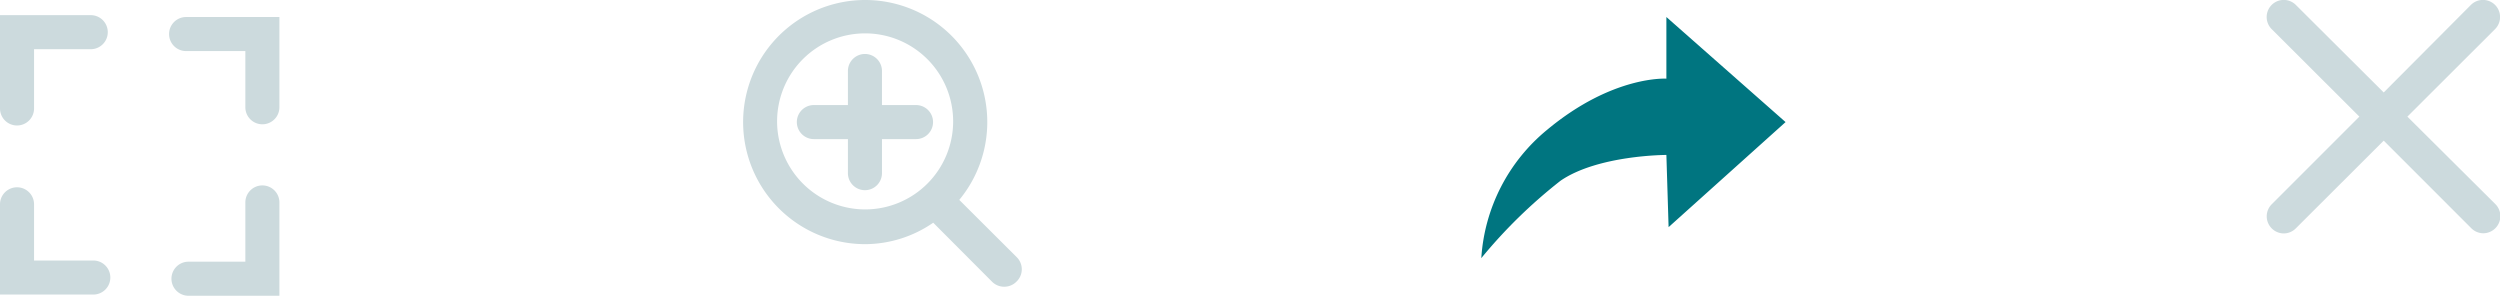 <svg xmlns="http://www.w3.org/2000/svg" viewBox="0 0 146.83 17.37"><defs><style>.cls-1{fill:#ccdadd;}.cls-2{fill:#007580;}</style></defs><g id="Capa_2" data-name="Capa 2"><g id="Capa_1-2" data-name="Capa 1"><path class="cls-1" d="M1,7.37a1,1,0,0,0,1-1V2.89H5.33a1,1,0,1,0,0-2H0V6.37A1,1,0,0,0,1,7.37Z"></path><path class="cls-1" d="M10.93,1a1,1,0,0,0,0,2h3.48V6.3a1,1,0,1,0,2,0V1Z"></path><path class="cls-1" d="M15.41,10.89a1,1,0,0,0-1,1v3.48H11.07a1,1,0,0,0,0,2h5.34V11.89A1,1,0,0,0,15.41,10.89Z"></path><path class="cls-1" d="M5.48,15.3H2V12a1,1,0,0,0-2,0V17.3H5.48a1,1,0,0,0,0-2Z"></path><path class="cls-1" d="M59.74,15.13l-3.4-3.39a7.17,7.17,0,1,0-5.53,2.6,7.07,7.07,0,0,0,4-1.26l3.46,3.47a1,1,0,0,0,.71.29,1,1,0,0,0,.71-.29A1,1,0,0,0,59.74,15.13Zm-14.1-8a5.17,5.17,0,1,1,5.17,5.17A5.18,5.18,0,0,1,45.64,7.17Z"></path><path class="cls-1" d="M54.8,7.17a1,1,0,0,0-1-1h-2v-2a1,1,0,0,0-2,0v2h-2a1,1,0,0,0,0,2h2v2a1,1,0,0,0,2,0v-2h2A1,1,0,0,0,54.8,7.17Z"></path><path class="cls-1" d="M141.39,6.85l5.15-5.14A1,1,0,0,0,145.12.29L140,5.43,134.84.29a1,1,0,0,0-1.42,1.42l5.15,5.14L133.42,12a1,1,0,0,0,0,1.41,1,1,0,0,0,.71.3,1,1,0,0,0,.71-.3L140,8.26l5.14,5.14a1,1,0,0,0,.71.3,1,1,0,0,0,.71-.3,1,1,0,0,0,0-1.41Z"></path><path class="cls-2" d="M97.87,9.1s-4,0-6.21,1.51A29.68,29.68,0,0,0,87,15.16a10.61,10.61,0,0,1,3.87-7.54c3.86-3.21,7-3,7-3V1l7,6.17L98,13.34Z"></path></g></g></svg>